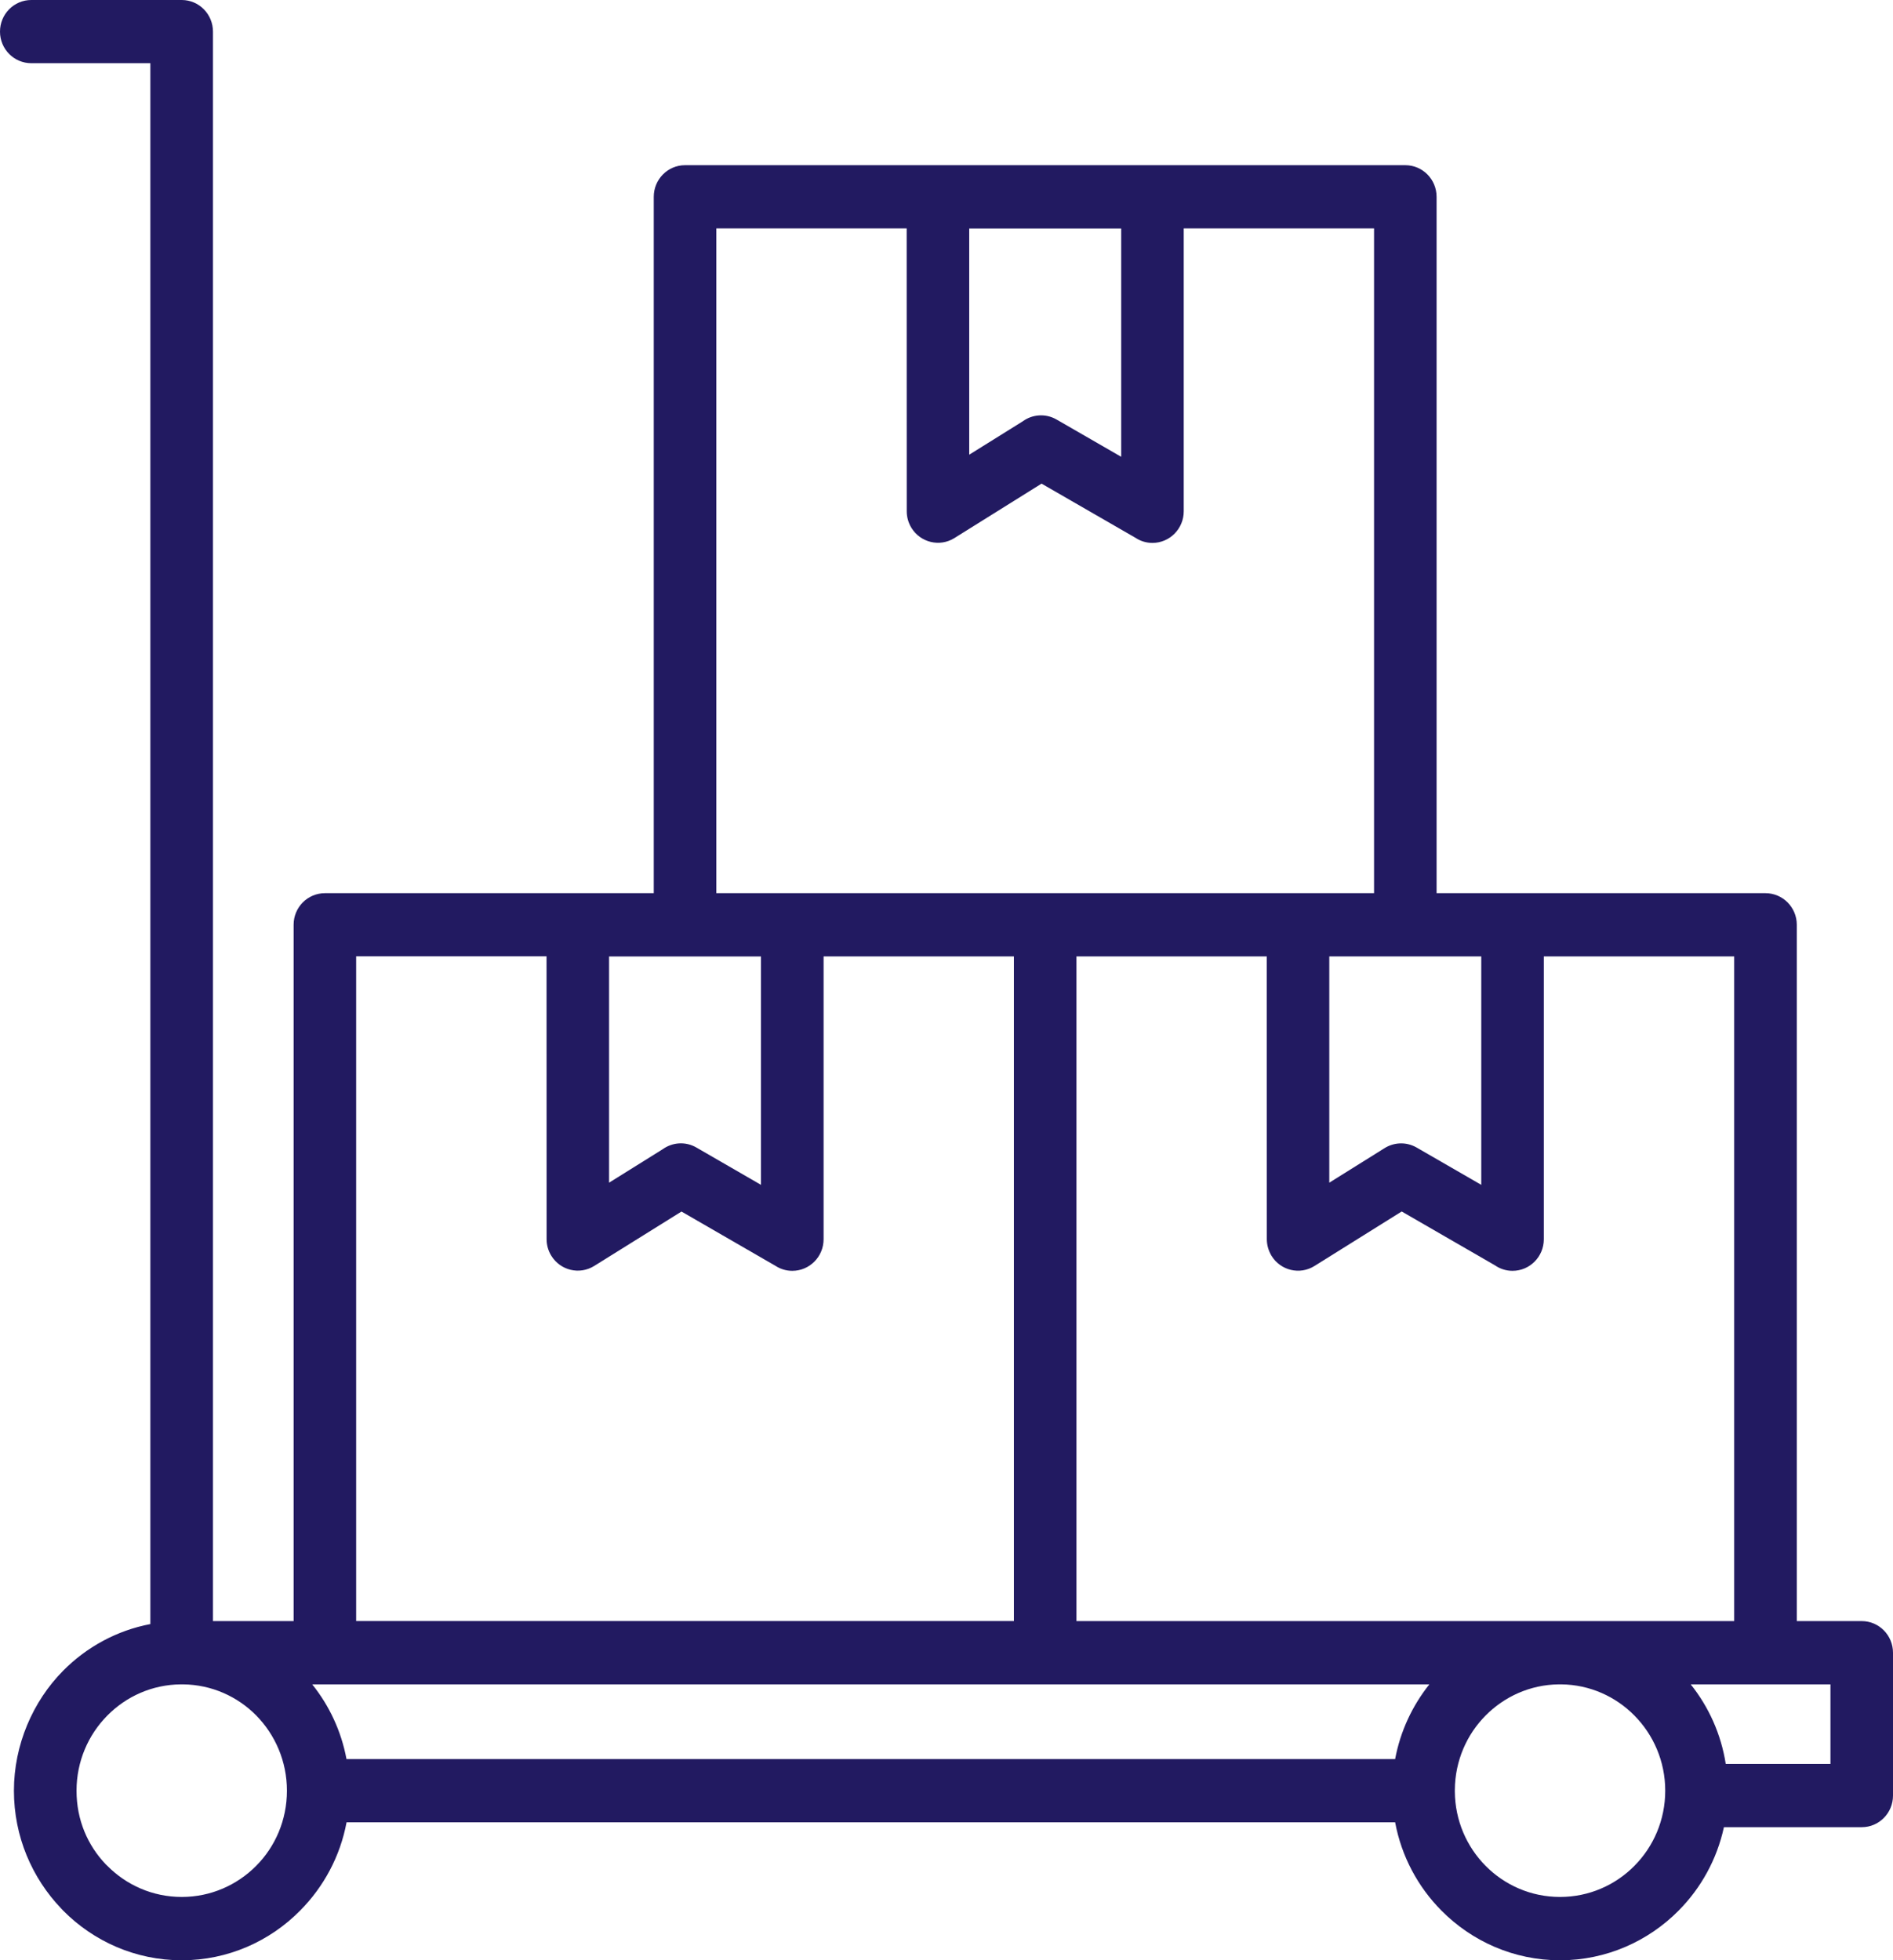 <svg width="28" height="29" viewBox="0 0 28 29" fill="none" xmlns="http://www.w3.org/2000/svg">
<g clip-path="url(#clip0_725_321)">
<path d="M0.463 0.935C0.207 0.935 0 0.726 0 0.468C0 0.209 0.207 0 0.463 0H2.688C2.943 0 3.15 0.209 3.15 0.468V23.983H4.343V13.681C4.343 13.423 4.55 13.214 4.806 13.214H9.67V2.912C9.67 2.653 9.877 2.444 10.132 2.444H20.787C21.042 2.444 21.249 2.653 21.249 2.912V13.214H26.114C26.369 13.214 26.577 13.423 26.577 13.681V23.983H27.538C27.793 23.983 28 24.193 28 24.451V26.564C28 26.823 27.793 27.032 27.538 27.032H25.499C25.396 27.508 25.159 27.933 24.83 28.265C24.381 28.719 23.759 29.001 23.075 29.001C22.39 29.001 21.769 28.719 21.32 28.265C20.974 27.916 20.73 27.465 20.636 26.96H5.126C5.032 27.464 4.787 27.915 4.441 28.264C3.993 28.719 3.372 29.001 2.688 29.001C2.003 29.001 1.382 28.719 0.933 28.265L0.907 28.237C0.473 27.784 0.206 27.169 0.206 26.492C0.206 25.816 0.484 25.172 0.933 24.718C1.278 24.369 1.725 24.122 2.224 24.027V0.935H0.463V0.935ZM17.509 3.379V7.564C17.509 7.822 17.302 8.032 17.046 8.032C16.955 8.032 16.869 8.005 16.798 7.958L15.406 7.155L14.116 7.961C13.899 8.096 13.615 8.027 13.481 7.809C13.434 7.732 13.412 7.647 13.412 7.564L13.411 3.379H10.595V13.214H20.324V3.379H17.508H17.509ZM14.336 3.379V6.727L15.128 6.233C15.27 6.129 15.465 6.113 15.627 6.206L16.584 6.758V3.38H14.336V3.379ZM22.835 14.149V18.333C22.835 18.592 22.628 18.801 22.372 18.801C22.276 18.801 22.186 18.771 22.113 18.72L20.733 17.923L19.442 18.73C19.225 18.865 18.941 18.797 18.807 18.578C18.761 18.501 18.738 18.416 18.738 18.333L18.737 14.149H15.922V23.983H25.651V14.149H22.835ZM19.662 14.149V17.497L20.47 16.992C20.611 16.899 20.796 16.887 20.952 16.976L21.91 17.529V14.149H19.662V14.149ZM12.182 14.149V18.333C12.182 18.592 11.975 18.801 11.719 18.801C11.627 18.801 11.542 18.774 11.47 18.727L10.08 17.924L8.789 18.729C8.572 18.864 8.288 18.796 8.154 18.577C8.107 18.501 8.085 18.416 8.085 18.332L8.084 14.148H5.268V23.982H14.997V14.149H12.182ZM9.009 14.149V17.497L9.802 17.002C9.945 16.899 10.139 16.883 10.301 16.977L11.256 17.529V14.15H9.009V14.149ZM4.817 24.919H4.618C4.87 25.233 5.048 25.611 5.125 26.024H20.636C20.713 25.611 20.891 25.234 21.142 24.919H4.817ZM25.008 24.919C25.274 25.252 25.457 25.654 25.526 26.096H27.075V24.919H25.008ZM24.175 25.38C23.898 25.099 23.516 24.924 23.095 24.919H23.054C22.633 24.924 22.251 25.1 21.974 25.38C21.695 25.661 21.522 26.05 21.519 26.48V26.504C21.522 26.934 21.695 27.322 21.974 27.604C22.256 27.889 22.645 28.064 23.075 28.064C23.505 28.064 23.895 27.888 24.175 27.604C24.457 27.32 24.631 26.926 24.631 26.492C24.631 26.058 24.456 25.664 24.175 25.38ZM2.708 24.919H2.676C2.251 24.922 1.866 25.098 1.588 25.38C1.306 25.664 1.132 26.058 1.132 26.492C1.132 26.926 1.297 27.302 1.566 27.583L1.588 27.604C1.87 27.889 2.259 28.064 2.689 28.064C3.118 28.064 3.507 27.888 3.789 27.604C4.071 27.321 4.244 26.927 4.244 26.492C4.244 26.057 4.07 25.664 3.789 25.378C3.513 25.099 3.132 24.924 2.709 24.919H2.708Z" fill="#221A61"/>
</g>
<defs>
<clipPath id="clip0_725_321">
<rect width="28" height="29" fill="white"/>
</clipPath>
</defs>
</svg>
